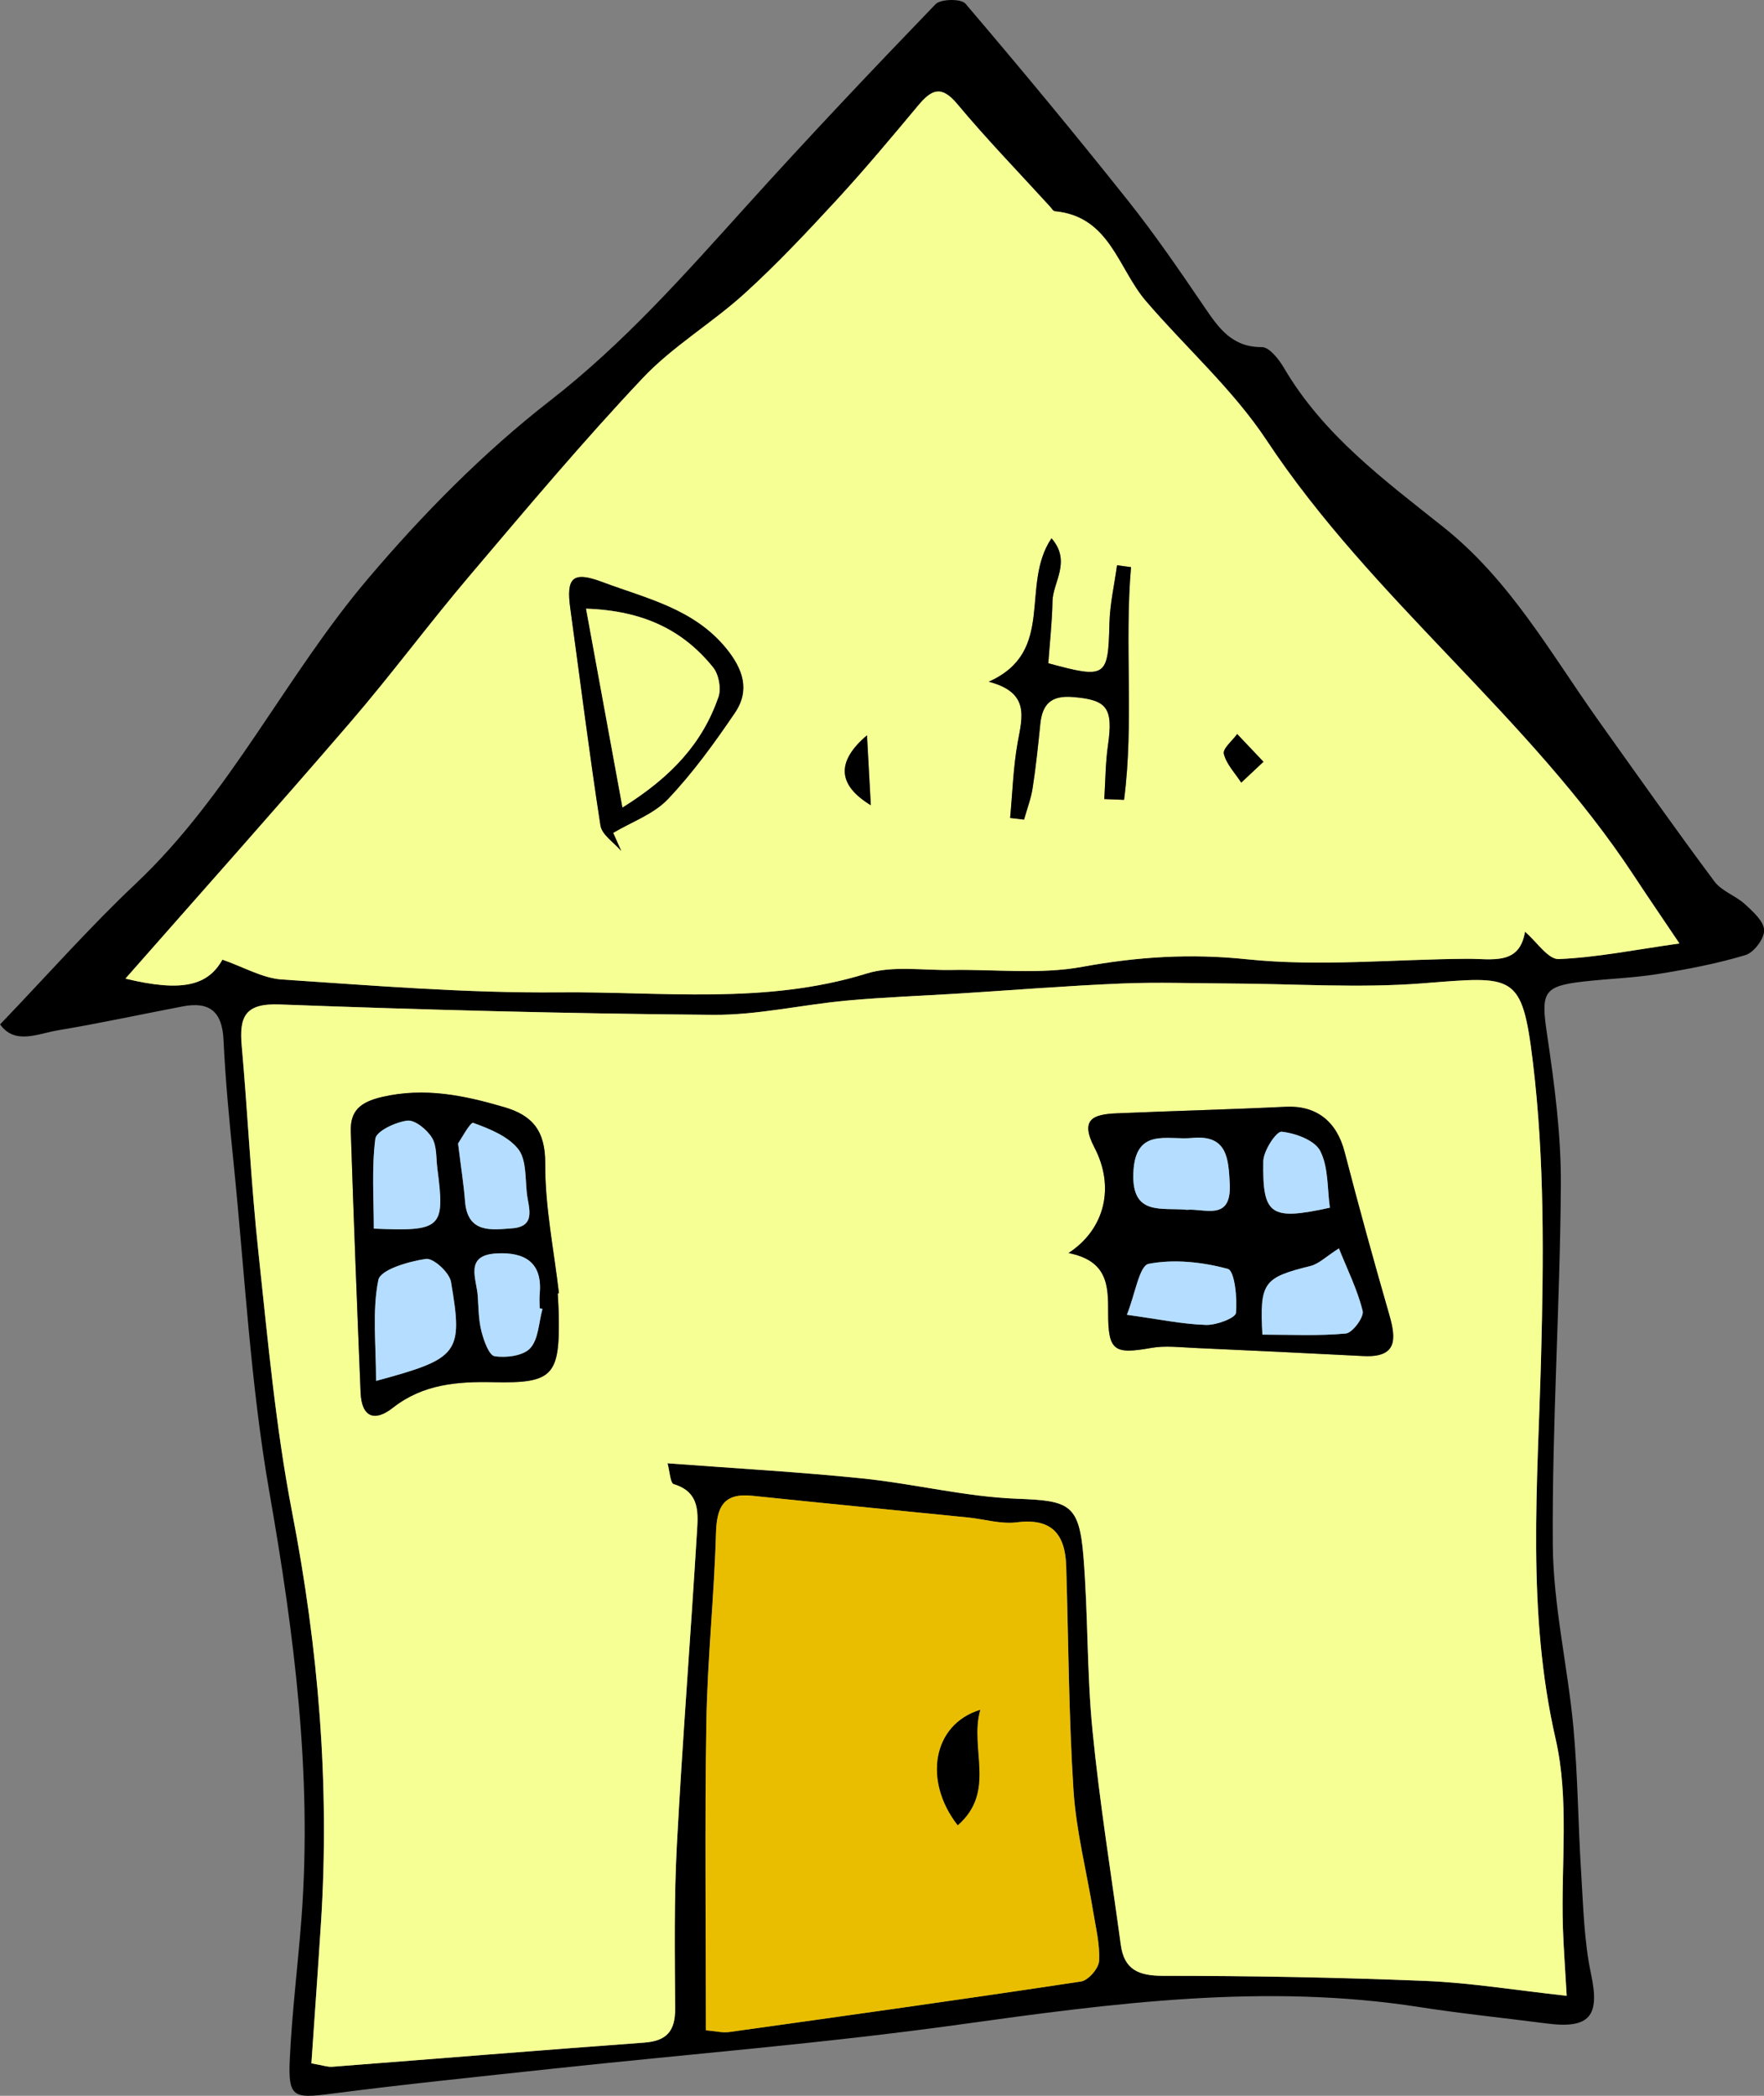 <svg xmlns="http://www.w3.org/2000/svg" id="Livello_1" data-name="Livello 1" viewBox="0 0 268.67 319.15"><rect x="0" y="0" width="268.67" height="319.15" fill="#808080" stroke="none"/><defs><style>      .cls-1 {        fill: #e9be00;      }      .cls-1, .cls-2, .cls-3, .cls-4 {        stroke-width: 0px;      }      .cls-2 {        fill: #b4ddff;      }      .cls-4 {        fill: #f5ff94;      }    </style></defs><path class="cls-3" d="M0,156.01c7.27-7.58,13.68-14.85,20.71-21.48,14.35-13.55,22.75-31.56,35.3-46.36,8.34-9.84,17.59-19.24,27.75-27.14,11.26-8.75,20.46-19.18,29.88-29.61,9.42-10.44,19.09-20.66,28.85-30.78.78-.81,3.89-.86,4.55-.09,8.4,9.85,16.66,19.82,24.72,29.95,4.15,5.21,7.92,10.73,11.67,16.24,2.19,3.22,4.21,6.15,8.78,6.12,1.12,0,2.58,1.86,3.35,3.17,5.98,10.21,15.33,17.12,24.27,24.23,10.19,8.11,16.3,19.17,23.6,29.43,5.85,8.21,11.66,16.45,17.68,24.53,1.11,1.49,3.25,2.18,4.68,3.49,1.22,1.12,2.87,2.6,2.9,3.95.03,1.29-1.56,3.39-2.84,3.78-4.36,1.31-8.87,2.17-13.37,2.89-3.73.6-7.55.71-11.31,1.14-6.17.7-6.48,1.69-5.55,7.98,1.13,7.62,2.16,15.35,2.11,23.03-.12,18.22-1.35,36.44-1.23,54.66.06,9.3,2.27,18.57,3.14,27.89.68,7.35.71,14.75,1.18,22.12.33,5.19.44,10.47,1.52,15.52,1.34,6.29-.16,8.32-6.75,7.47-6.44-.84-12.91-1.49-19.33-2.49-23.56-3.69-46.79-.6-70.13,2.65-20.55,2.86-41.27,4.5-61.91,6.72-11.3,1.22-22.62,2.37-33.89,3.83-5.66.74-6.47.52-6.19-5.34.34-7.21,1.25-14.39,1.79-21.59,1.62-21.78-1.14-43.16-4.89-64.62-2.89-16.5-3.76-33.36-5.45-50.07-.64-6.29-1.25-12.59-1.55-18.9-.2-4.28-2.13-5.85-6.18-5.08-6.34,1.21-12.64,2.58-19,3.64-3.1.52-6.6,2.26-8.84-.89ZM238.61,303.92c-.23-4.14-.48-7.32-.58-10.5-.29-9.55.99-19.45-1.1-28.58-4.45-19.42-2.73-38.74-2.22-58.22.39-14.96.55-30.08-1.25-44.88-1.66-13.68-2.83-13.09-16.87-11.99-9.67.75-19.45.06-29.18.02-5.53-.02-11.06-.23-16.57,0-8.25.34-16.48,1.01-24.72,1.52-5.72.36-11.45.55-17.16,1.08-6.81.62-13.6,2.23-20.39,2.17-22.01-.18-44.01-.76-66.01-1.58-5.26-.2-6.14,1.88-5.75,6.3.93,10.44,1.41,20.92,2.53,31.33,1.43,13.28,2.62,26.64,5.15,39.73,4.01,20.71,5.74,41.46,4.39,62.49-.46,7.13-.97,14.25-1.46,21.4,1.76.3,2.47.57,3.15.52,15.85-1.22,31.7-2.52,47.55-3.68,3.42-.25,4.72-1.77,4.7-5.14-.05-8.29-.18-16.59.26-24.86.84-15.85,2.09-31.68,3.05-47.53.18-2.97.58-6.27-3.52-7.51-.54-.16-.6-1.91-.95-3.18,10.39.79,20.08,1.32,29.72,2.31,7.87.81,15.66,2.79,23.53,3.09,7.87.3,9.45.74,10.1,8.81.71,8.81.51,17.7,1.38,26.49,1.08,10.91,2.83,21.76,4.31,32.63.51,3.77,2.68,4.72,6.43,4.72,13.35,0,26.71.23,40.06.78,6.81.28,13.58,1.4,21.41,2.26ZM255.81,143.67c-2.77-4.11-4.87-7.17-6.91-10.28-15.99-24.34-39.86-42.01-55.97-66.34-5.12-7.74-12.31-14.1-18.4-21.22-4.24-4.95-5.48-12.88-13.84-13.66-.28-.03-.53-.47-.77-.73-4.73-5.19-9.63-10.24-14.12-15.62-2.44-2.93-3.95-2.15-5.94.24-4.05,4.85-8.11,9.72-12.39,14.36-4.52,4.9-9.09,9.78-14.02,14.25-4.99,4.53-10.97,8.05-15.56,12.92-9.15,9.7-17.74,19.94-26.37,30.11-6.18,7.29-11.87,14.99-18.11,22.24-11.33,13.16-22.9,26.12-34.29,39.08,8.66,2.09,12.55,1.06,14.77-2.89,3.25,1.13,6.11,2.83,9.07,3.02,14.04.94,28.11,2.09,42.16,1.96,15.63-.15,31.44,1.92,46.9-2.87,3.97-1.23,8.57-.47,12.88-.54,6.67-.12,13.5.71,19.97-.48,8.41-1.54,16.45-2.05,25.06-1.15,11.05,1.15,22.33,0,33.51-.07,3.81-.02,8.01,1.07,8.84-4.13,1.83,1.56,3.54,4.24,5.14,4.17,5.8-.24,11.55-1.41,18.41-2.38ZM107.51,309.17c1.43.12,2.52.41,3.55.27,17.88-2.5,35.76-5,53.61-7.7,1.09-.17,2.67-1.98,2.74-3.11.14-2.47-.49-4.99-.89-7.47-1.01-6.19-2.61-12.34-3.01-18.57-.73-11.35-.76-22.74-1.11-34.11-.15-4.82-2.18-7.34-7.51-6.66-2.43.31-4.99-.49-7.49-.74-10.93-1.1-21.87-2.16-32.8-3.3-4.45-.47-5.43,1.76-5.54,5.77-.27,9.56-1.3,19.11-1.46,28.68-.26,15.45-.07,30.91-.07,46.94Z"></path><path class="cls-4" d="M238.61,303.92c-7.83-.85-14.6-1.98-21.41-2.26-13.34-.54-26.7-.78-40.06-.78-3.75,0-5.92-.96-6.43-4.72-1.48-10.87-3.24-21.72-4.31-32.63-.87-8.79-.66-17.68-1.38-26.49-.65-8.07-2.23-8.51-10.1-8.81-7.87-.3-15.66-2.28-23.53-3.09-9.64-.99-19.33-1.53-29.72-2.31.35,1.27.41,3.02.95,3.18,4.1,1.23,3.7,4.54,3.52,7.51-.96,15.85-2.21,31.68-3.05,47.53-.44,8.27-.3,16.57-.26,24.86.02,3.37-1.29,4.89-4.7,5.14-15.86,1.16-31.7,2.46-47.55,3.68-.68.05-1.39-.22-3.15-.52.49-7.16,1.01-14.28,1.46-21.4,1.35-21.03-.39-41.78-4.39-62.49-2.53-13.09-3.72-26.45-5.15-39.73-1.12-10.41-1.6-20.89-2.53-31.33-.4-4.42.49-6.5,5.75-6.3,21.99.82,44,1.4,66.01,1.58,6.79.06,13.58-1.55,20.39-2.17,5.7-.52,11.44-.72,17.16-1.08,8.24-.52,16.47-1.18,24.72-1.52,5.52-.23,11.05-.02,16.57,0,9.73.04,19.51.73,29.18-.02,14.04-1.09,15.21-1.68,16.87,11.99,1.79,14.8,1.64,29.93,1.25,44.88-.51,19.48-2.23,38.79,2.22,58.22,2.09,9.13.81,19.03,1.1,28.58.1,3.18.35,6.36.58,10.5ZM162.75,190.81c5.91,1.19,6.06,4.84,6.04,9.07-.03,5.92.95,6.37,6.58,5.38,2.08-.37,4.29-.1,6.44,0,8.62.39,17.24.8,25.86,1.24,5.12.26,5.02-2.52,3.94-6.27-2.37-8.24-4.66-16.52-6.81-24.82-1.21-4.67-4.32-7.09-8.94-6.87-8.59.41-17.2.63-25.79,1-3.45.15-5.67.81-3.36,5.23,3.11,5.96,1.61,12.39-3.95,16.04ZM84.95,196.96c.06,0,.12-.02.18-.02-.76-6.58-2.13-13.17-2.09-19.75.03-5.01-1.96-7.34-6.25-8.59-6.08-1.78-12.08-3.05-18.58-1.55-3.37.78-4.88,2.13-4.78,5.25.43,13.25.95,26.5,1.49,39.75.15,3.74,2.1,4.54,4.91,2.34,4.6-3.61,9.81-4.02,15.34-3.9,9.06.2,10.11-1.01,9.93-10.27-.02-1.08-.1-2.17-.15-3.25Z"></path><path class="cls-4" d="M255.81,143.67c-6.86.97-12.62,2.14-18.41,2.38-1.6.07-3.32-2.61-5.14-4.17-.83,5.19-5.03,4.1-8.84,4.13-11.18.07-22.46,1.22-33.51.07-8.61-.9-16.65-.39-25.06,1.15-6.47,1.19-13.3.36-19.97.48-4.31.08-8.91-.69-12.88.54-15.46,4.79-31.26,2.72-46.9,2.87-14.05.13-28.12-1.03-42.16-1.96-2.96-.2-5.82-1.9-9.07-3.02-2.21,3.95-6.11,4.98-14.77,2.89,11.4-12.96,22.96-25.92,34.29-39.08,6.23-7.24,11.92-14.95,18.11-22.24,8.63-10.18,17.22-20.41,26.37-30.11,4.59-4.87,10.57-8.38,15.56-12.92,4.93-4.48,9.5-9.35,14.02-14.25,4.28-4.65,8.34-9.51,12.39-14.36,2-2.39,3.5-3.17,5.94-.24,4.5,5.39,9.39,10.44,14.12,15.62.24.27.49.71.77.73,8.36.78,9.6,8.72,13.84,13.66,6.1,7.11,13.28,13.48,18.4,21.22,16.11,24.32,39.98,41.99,55.97,66.34,2.04,3.1,4.14,6.16,6.91,10.28ZM172.26,86.36c-.71-.09-1.42-.18-2.12-.28-.41,2.96-1.09,5.92-1.16,8.89-.2,8.15-.49,8.43-9.31,6.03.22-3.07.58-6.25.64-9.44.05-2.9,2.93-6.05-.15-9.59-4.85,7.19.75,17.24-9.56,21.84,6.27,1.65,5.12,5.34,4.42,9.19-.69,3.8-.8,7.7-1.16,11.56.71.08,1.41.16,2.12.25.45-1.61,1.06-3.2,1.31-4.84.49-3.21.83-6.45,1.16-9.69.31-3.02,1.62-4.4,4.93-4.14,5.24.42,6.21,1.63,5.38,7.35-.39,2.7-.38,5.46-.56,8.19,1,.04,2.01.08,3.01.12,1.53-11.75.04-23.66,1.06-35.44ZM94.63,129.6l-1.23-2.77c2.81-1.67,6.15-2.84,8.32-5.12,3.81-4.01,7.1-8.56,10.22-13.16,2.32-3.42,1.27-6.63-1.35-9.84-4.94-6.03-12.12-7.56-18.82-10.07-4.54-1.7-5.56-.72-4.9,4.02,1.52,11.01,2.88,22.05,4.59,33.04.22,1.43,2.08,2.6,3.18,3.9ZM132.63,122.62c-.19-3.55-.39-7.1-.58-10.65-4.72,4.01-4.49,7.58.58,10.65ZM192.44,116c-1.65-1.74-2.83-2.98-4.01-4.23-.73,1.02-2.23,2.23-2.03,3.02.39,1.58,1.72,2.94,2.65,4.38.9-.84,1.8-1.69,3.39-3.18Z"></path><path class="cls-1" d="M107.51,309.17c0-16.03-.19-31.49.07-46.94.16-9.56,1.19-19.11,1.46-28.68.11-4.01,1.09-6.24,5.54-5.77,10.93,1.14,21.87,2.2,32.8,3.3,2.5.25,5.07,1.05,7.49.74,5.34-.68,7.36,1.84,7.51,6.66.35,11.37.38,22.77,1.11,34.11.4,6.23,2,12.37,3.01,18.57.41,2.48,1.04,5.01.89,7.47-.07,1.12-1.64,2.94-2.74,3.11-17.85,2.7-35.73,5.2-53.61,7.7-1.03.14-2.11-.15-3.55-.27ZM145.87,277.95c5.92-5.17,1.73-11.65,3.42-17.57-7.24,2.23-8.7,10.78-3.42,17.57Z"></path><path class="cls-3" d="M162.75,190.81c5.57-3.65,7.06-10.08,3.95-16.04-2.31-4.42-.09-5.08,3.36-5.23,8.6-.37,17.2-.58,25.79-1,4.62-.22,7.73,2.2,8.94,6.87,2.15,8.3,4.43,16.58,6.81,24.82,1.08,3.75,1.18,6.53-3.94,6.27-8.62-.44-17.24-.86-25.86-1.24-2.15-.1-4.36-.37-6.44,0-5.63.99-6.6.55-6.58-5.38.02-4.22-.13-7.88-6.04-9.07ZM192.27,203.23c4.21,0,8.5.23,12.72-.17,1.01-.09,2.78-2.49,2.56-3.43-.78-3.2-2.3-6.23-3.62-9.53-1.97,1.25-3.05,2.37-4.33,2.68-7.14,1.77-7.76,2.48-7.32,10.44ZM180.78,184.23c2.7-.25,6.81,1.83,6.52-3.99-.2-3.89-.41-7.47-5.73-6.95-3.76.37-8.66-1.66-8.95,5.29-.28,6.65,4.29,5.26,8.16,5.65ZM171.64,200.22c4.98.69,8.49,1.43,12.02,1.54,1.58.05,4.49-1.04,4.57-1.83.22-2.28-.21-6.42-1.24-6.7-3.86-1.05-8.19-1.52-12.06-.77-1.41.28-2.04,4.58-3.31,7.76ZM202.55,183.91c-.41-2.87-.2-6.13-1.47-8.64-.83-1.64-3.77-2.71-5.88-2.93-.81-.08-2.76,2.89-2.79,4.5-.14,8.25,1.09,9.05,10.14,7.07Z"></path><path class="cls-3" d="M84.95,196.96c.05,1.08.13,2.17.15,3.25.18,9.26-.87,10.47-9.93,10.27-5.53-.12-10.75.29-15.34,3.9-2.81,2.21-4.76,1.4-4.91-2.34-.54-13.25-1.06-26.5-1.49-39.75-.1-3.12,1.41-4.47,4.78-5.25,6.5-1.5,12.5-.23,18.58,1.55,4.29,1.25,6.28,3.59,6.25,8.59-.04,6.58,1.33,13.17,2.09,19.75-.06,0-.12.02-.18.02ZM57.28,210.28c12.63-3.41,13.26-4.17,11.4-15.08-.24-1.42-2.69-3.66-3.82-3.49-2.62.39-6.92,1.63-7.24,3.2-.96,4.74-.35,9.79-.35,15.37ZM56.93,187.1c10.36.44,10.87-.08,9.69-9.12-.21-1.6-.05-3.45-.82-4.71-.76-1.24-2.59-2.75-3.76-2.61-1.78.22-4.72,1.59-4.87,2.77-.57,4.51-.23,9.14-.23,13.68ZM69.77,174.13c.47,3.83.87,6.31,1.06,8.81.38,4.92,4.03,4.34,7.16,4.11,3.78-.27,2.49-3.21,2.25-5.35-.25-2.31-.06-5.15-1.33-6.74-1.56-1.95-4.36-3.07-6.84-3.97-.42-.15-1.9,2.57-2.3,3.14ZM82.62,199.35l-.43-.12c0-.72-.06-1.45,0-2.16.48-4.93-2.42-6.42-6.6-6.18-4.89.28-3.01,3.83-2.83,6.48.12,1.8.12,3.64.56,5.37.36,1.41,1.15,3.67,2.02,3.8,1.77.27,4.35-.06,5.41-1.22,1.27-1.39,1.3-3.92,1.86-5.95Z"></path><path class="cls-3" d="M172.26,86.36c-1.02,11.78.47,23.68-1.06,35.44-1-.04-2.01-.08-3.01-.12.17-2.73.17-5.49.56-8.19.82-5.73-.14-6.93-5.38-7.35-3.31-.27-4.63,1.11-4.93,4.14-.33,3.24-.66,6.48-1.16,9.69-.25,1.64-.86,3.23-1.31,4.84-.71-.08-1.41-.16-2.12-.25.36-3.86.47-7.76,1.16-11.56.7-3.85,1.85-7.54-4.42-9.19,10.31-4.59,4.71-14.64,9.56-21.84,3.08,3.54.2,6.69.15,9.59-.06,3.19-.42,6.38-.64,9.44,8.83,2.41,9.12,2.12,9.31-6.03.07-2.97.76-5.93,1.16-8.89.71.09,1.42.18,2.12.28Z"></path><path class="cls-3" d="M94.63,129.6c-1.1-1.29-2.96-2.47-3.18-3.9-1.7-10.99-3.07-22.02-4.59-33.04-.65-4.74.37-5.72,4.9-4.02,6.7,2.51,13.88,4.04,18.82,10.07,2.62,3.2,3.67,6.42,1.35,9.84-3.12,4.59-6.41,9.15-10.22,13.16-2.17,2.28-5.51,3.45-8.32,5.12l1.23,2.77ZM89.26,92.69c1.84,10.02,3.58,19.51,5.55,30.27,7.57-4.72,12.21-9.86,14.62-16.84.44-1.28.04-3.43-.82-4.49-4.61-5.71-10.7-8.65-19.35-8.94Z"></path><path class="cls-3" d="M132.63,122.62c-5.07-3.08-5.3-6.64-.58-10.65.19,3.55.39,7.1.58,10.65Z"></path><path class="cls-3" d="M192.44,116c-1.59,1.49-2.49,2.34-3.39,3.18-.94-1.45-2.26-2.8-2.65-4.38-.2-.79,1.3-2,2.03-3.02,1.18,1.24,2.36,2.48,4.01,4.23Z"></path><path class="cls-3" d="M145.87,277.95c-5.28-6.78-3.82-15.34,3.42-17.57-1.69,5.92,2.5,12.39-3.42,17.57Z"></path><path class="cls-2" d="M192.27,203.23c-.43-7.96.18-8.67,7.32-10.44,1.28-.32,2.37-1.43,4.33-2.68,1.32,3.3,2.84,6.33,3.62,9.53.23.93-1.55,3.33-2.56,3.43-4.23.39-8.51.17-12.72.17Z"></path><path class="cls-2" d="M180.78,184.23c-3.87-.39-8.44,1-8.16-5.65.29-6.95,5.19-4.92,8.95-5.29,5.32-.52,5.53,3.06,5.73,6.95.3,5.82-3.82,3.75-6.52,3.99Z"></path><path class="cls-2" d="M171.64,200.22c1.27-3.17,1.89-7.48,3.31-7.76,3.87-.75,8.2-.28,12.06.77,1.03.28,1.46,4.42,1.24,6.7-.08.79-2.99,1.88-4.57,1.83-3.53-.11-7.05-.85-12.02-1.54Z"></path><path class="cls-2" d="M202.55,183.91c-9.05,1.98-10.27,1.18-10.14-7.07.03-1.61,1.98-4.58,2.79-4.5,2.11.22,5.04,1.3,5.88,2.93,1.28,2.51,1.06,5.77,1.47,8.64Z"></path><path class="cls-2" d="M57.28,210.28c0-5.58-.61-10.63.35-15.37.32-1.57,4.61-2.82,7.24-3.2,1.13-.17,3.58,2.07,3.82,3.49,1.86,10.9,1.23,11.67-11.4,15.08Z"></path><path class="cls-2" d="M56.93,187.1c0-4.53-.34-9.16.23-13.68.15-1.18,3.08-2.55,4.87-2.77,1.17-.14,3.01,1.37,3.76,2.61.77,1.27.61,3.12.82,4.71,1.19,9.04.68,9.57-9.69,9.12Z"></path><path class="cls-2" d="M69.77,174.13c.41-.58,1.88-3.3,2.3-3.14,2.47.9,5.27,2.02,6.84,3.97,1.27,1.59,1.08,4.43,1.33,6.74.23,2.14,1.52,5.07-2.25,5.35-3.12.23-6.77.81-7.16-4.11-.19-2.49-.59-4.97-1.06-8.81Z"></path><path class="cls-2" d="M82.62,199.35c-.57,2.04-.59,4.56-1.86,5.95-1.06,1.16-3.65,1.49-5.41,1.22-.87-.13-1.66-2.39-2.02-3.8-.44-1.72-.44-3.57-.56-5.37-.18-2.64-2.06-6.2,2.83-6.48,4.18-.24,7.08,1.25,6.6,6.18-.07.72,0,1.44,0,2.16l.43.12Z"></path><path class="cls-4" d="M89.26,92.69c8.65.29,14.74,3.22,19.35,8.94.86,1.06,1.26,3.21.82,4.49-2.41,6.97-7.05,12.11-14.62,16.84-1.97-10.75-3.71-20.25-5.55-30.27Z"></path></svg>